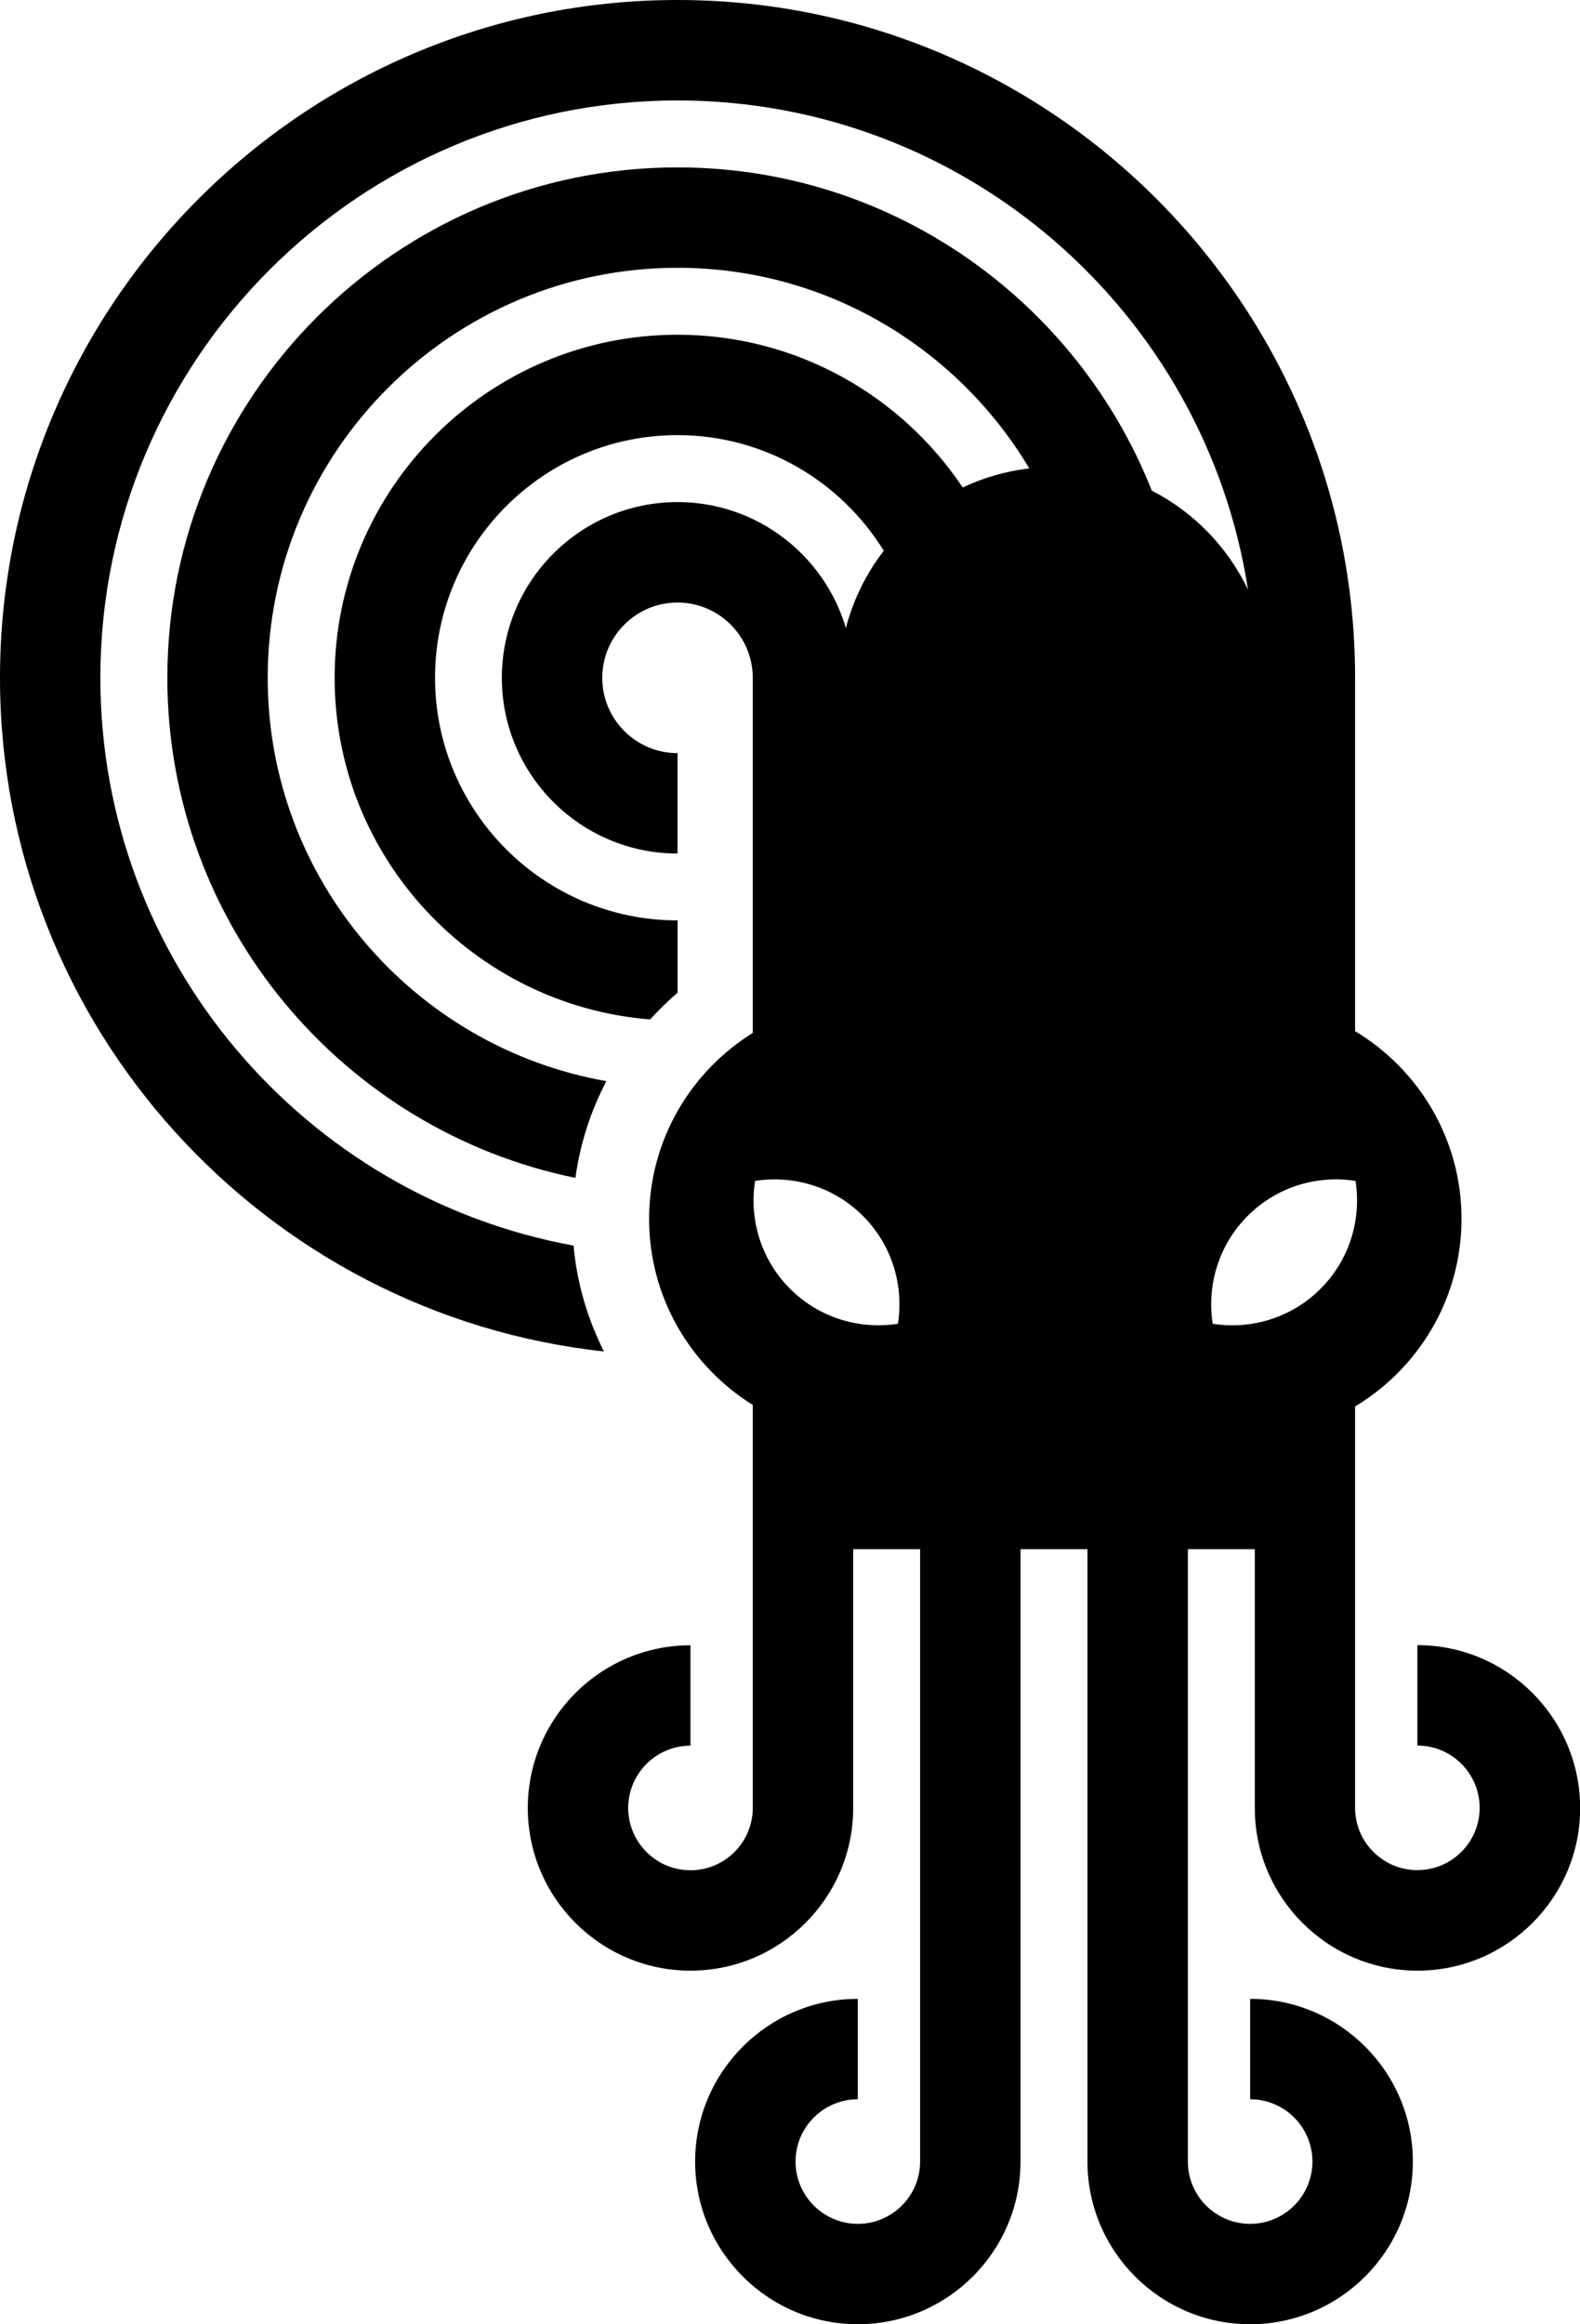 <?xml version="1.0" encoding="utf-8"?>
<!-- Generator: Adobe Illustrator 28.0.0, SVG Export Plug-In . SVG Version: 6.00 Build 0)  -->
<svg version="1.1" id="Layer_1" xmlns="http://www.w3.org/2000/svg" xmlns:xlink="http://www.w3.org/1999/xlink" x="0px" y="0px"
	 viewBox="0 0 244.82 360" style="enable-background:new 0 0 244.82 360;" xml:space="preserve">
<g>
	<path d="M219.62,254.83v15.55c5.32,0,9.65,4.33,9.65,9.65s-4.33,9.65-9.65,9.65c-5.32,0-9.65-4.33-9.65-9.65v-62.17
		c9.87-5.94,16.49-16.72,16.49-29.07c0-12.35-6.62-23.13-16.49-29.07v-54.74C209.97,47.1,162.87,0,104.98,0S0,47.1,0,104.99
		c0,54.03,41.04,98.65,93.58,104.35c-2.53-5.02-4.18-10.55-4.71-16.4c-41.64-7.61-73.32-44.14-73.32-87.95
		c0-49.31,40.12-89.43,89.43-89.43c44.67,0,81.79,32.91,88.39,75.76c-3.16-6.6-8.4-11.99-14.9-15.32
		c-11.59-29.28-40.13-50.07-73.48-50.07c-43.6,0-79.06,35.47-79.06,79.06c0,38.17,27.2,70.11,63.23,77.46
		c0.74-5.34,2.38-10.39,4.8-14.98c-29.77-5.24-52.48-31.23-52.48-62.48c0-35.02,28.49-63.51,63.51-63.51
		c23.16,0,43.41,12.51,54.5,31.08c-3.66,0.42-7.12,1.44-10.32,2.95c-9.54-14.25-25.78-23.66-44.18-23.66
		c-29.3,0-53.14,23.84-53.14,53.14c0,27.86,21.57,50.74,48.88,52.92c1.34-1.46,2.75-2.86,4.26-4.14v-11.2
		c-20.72,0-37.58-16.86-37.58-37.59S84.26,67.4,104.98,67.4c13.5,0,25.33,7.18,31.96,17.91c-2.71,3.5-4.72,7.55-5.87,11.97
		c-3.33-11.26-13.76-19.51-26.09-19.51c-15.01,0-27.22,12.21-27.22,27.22c0,15.01,12.21,27.22,27.22,27.22v-15.55
		c-6.43,0-11.66-5.23-11.66-11.66c0-6.43,5.23-11.67,11.66-11.67c6.43,0,11.66,5.23,11.66,11.67v55
		c-9.63,5.99-16.06,16.63-16.06,28.81c0,12.17,6.43,22.82,16.06,28.81v62.43c0,5.32-4.33,9.65-9.65,9.65
		c-5.32,0-9.65-4.33-9.65-9.65s4.33-9.65,9.65-9.65v-15.55c-13.9,0-25.21,11.31-25.21,25.2c0,13.9,11.31,25.2,25.21,25.2
		s25.21-11.31,25.21-25.2v-40.09h10.37v94.86c0,5.32-4.33,9.65-9.65,9.65s-9.65-4.33-9.65-9.65s4.33-9.65,9.65-9.65v-15.55
		c-13.9,0-25.21,11.31-25.21,25.2c0,13.9,11.31,25.2,25.21,25.2s25.21-11.31,25.21-25.2v-94.86h10.37v94.86
		c0,13.9,11.31,25.2,25.21,25.2s25.21-11.31,25.21-25.2c0-13.9-11.31-25.2-25.21-25.2v15.55c5.32,0,9.65,4.33,9.65,9.65
		s-4.33,9.65-9.65,9.65c-5.32,0-9.65-4.33-9.65-9.65v-94.86h10.37v40.09c0,13.9,11.31,25.2,25.21,25.2
		c13.9,0,25.21-11.31,25.21-25.2C244.82,266.13,233.52,254.83,219.62,254.83z M139.13,205.05c-5.91,0.92-12.16-0.87-16.71-5.42
		c-4.55-4.55-6.35-10.8-5.42-16.71c5.91-0.92,12.16,0.87,16.71,5.42C138.26,192.9,140.06,199.15,139.13,205.05z M187.91,205.05
		c-0.92-5.91,0.87-12.16,5.42-16.71c4.55-4.55,10.8-6.35,16.71-5.42c0.92,5.91-0.87,12.16-5.42,16.71
		C200.07,204.18,193.82,205.98,187.91,205.05z"/>
</g>
</svg>

